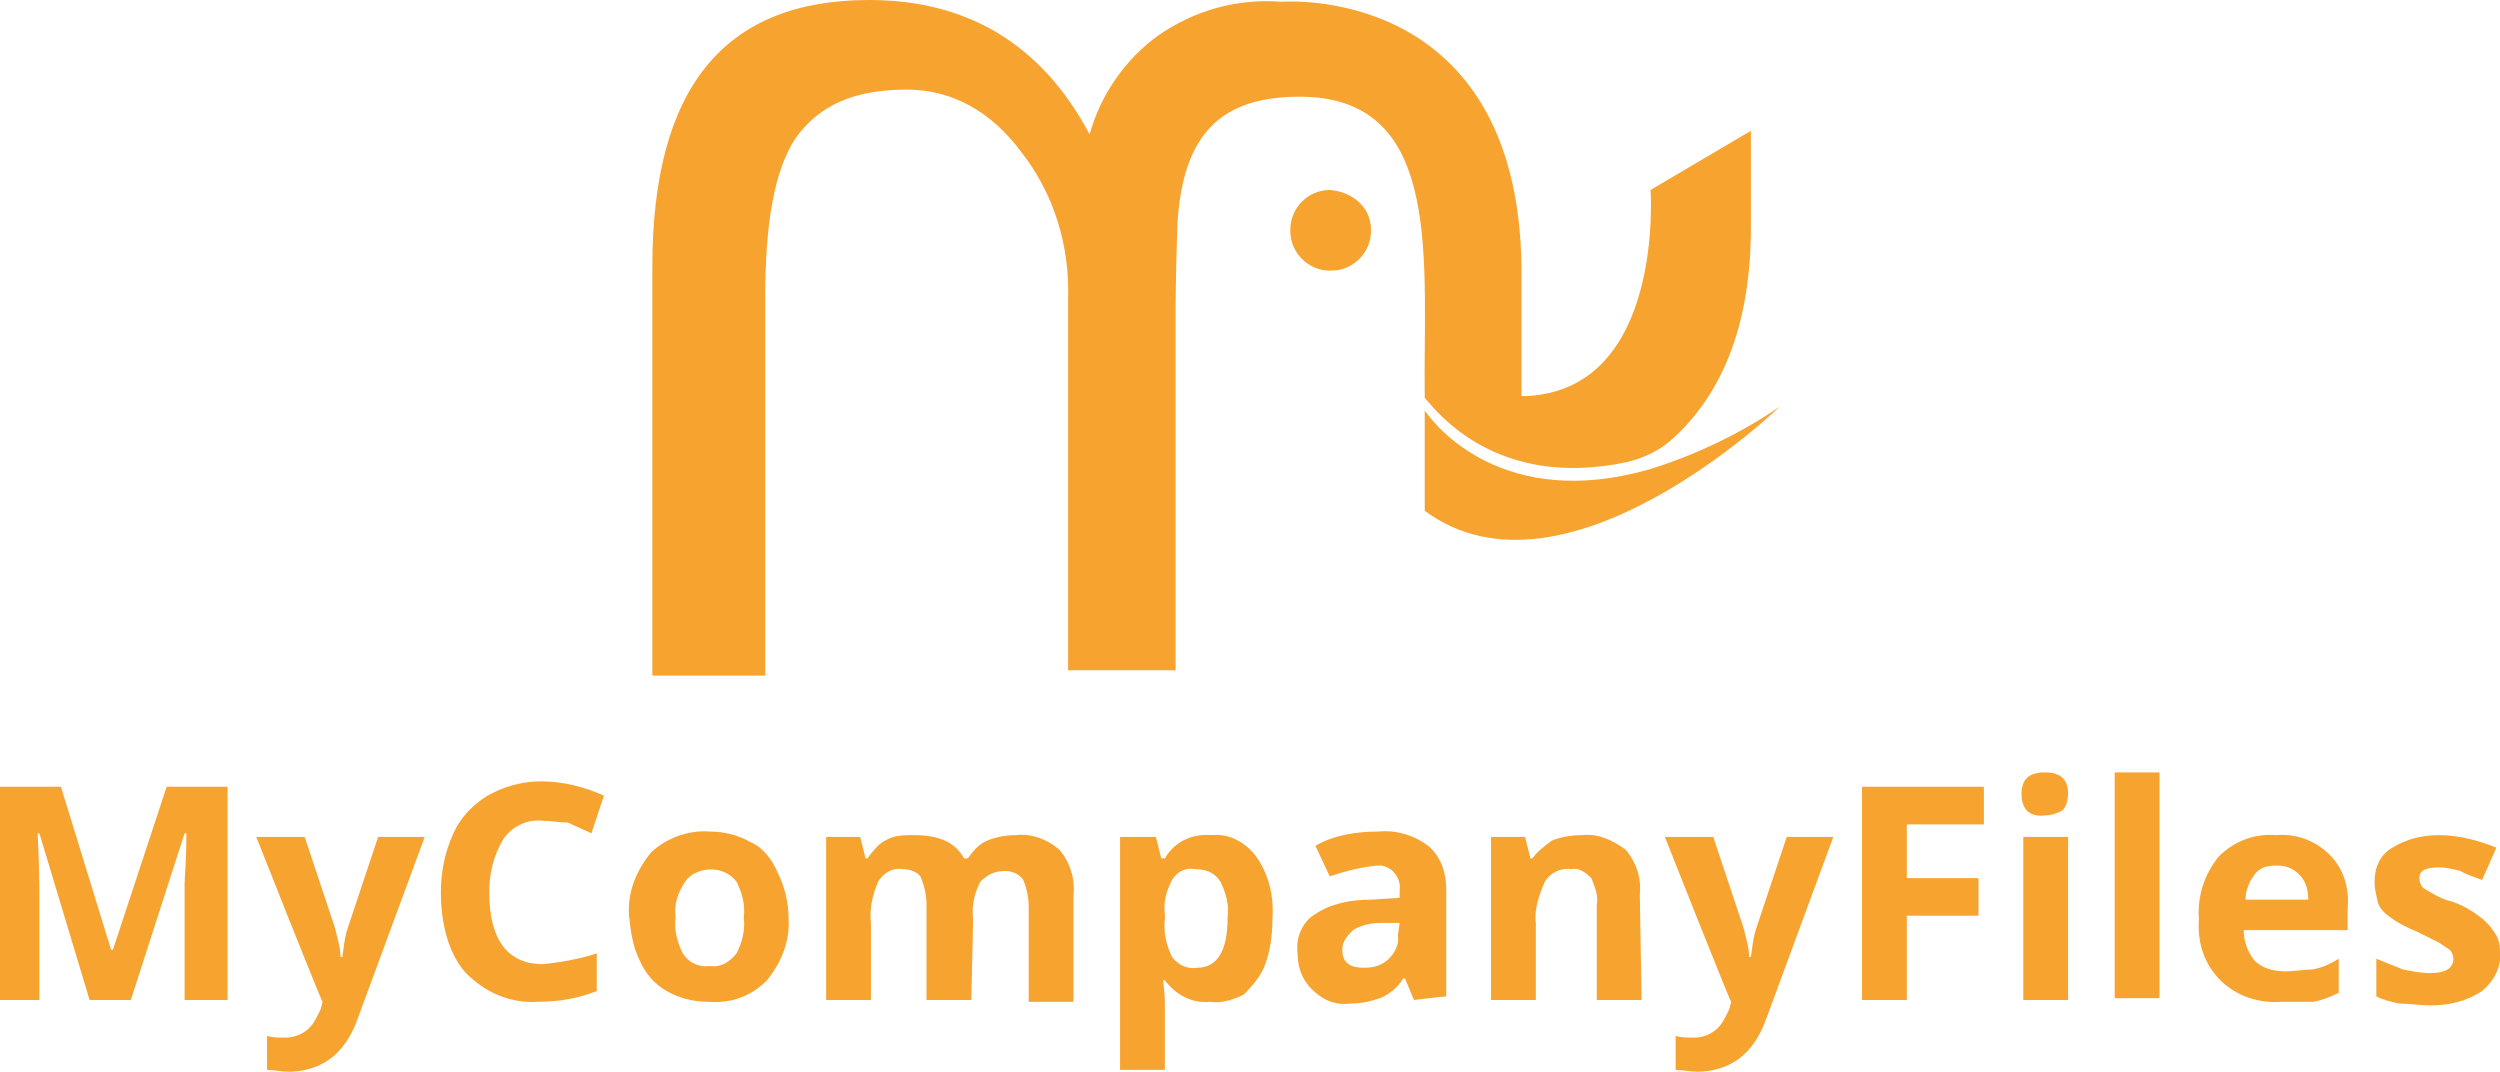 <?xml version="1.0" encoding="utf-8"?>
<!-- Generator: Adobe Illustrator 26.5.0, SVG Export Plug-In . SVG Version: 6.00 Build 0)  -->
<svg version="1.1" id="Calque_1" xmlns="http://www.w3.org/2000/svg" xmlns:xlink="http://www.w3.org/1999/xlink" x="0px" y="0px"
	 viewBox="0 0 139.5 59.8" style="enable-background:new 0 0 139.5 59.8;" xml:space="preserve">
<style type="text/css">
	.st0{fill:#F7A330;}
</style>
<g>
	<path class="st0" d="M74.2,10.6c-1.2,0-2.2,1-2.2,2.2c0,0,0,0,0,0.1c0,1.2,1,2.2,2.2,2.2c0,0,0,0,0.1,0c1.2,0,2.2-1,2.2-2.2
		c0,0,0,0,0-0.1C76.5,11.6,75.5,10.7,74.2,10.6C74.3,10.6,74.3,10.6,74.2,10.6"/>
	<path class="st0" d="M85.2,22.1c7.7-0.4,6.9-11.5,6.9-11.5l5.6-3.3v5.4c0,6.2-2.1,9.8-4.5,11.9c-0.7,0.6-1.6,1-2.5,1.2
		c-7.2,1.5-10.5-2.8-11.2-3.6c-0.1-7.5,1.1-16.6-6.7-16.8c-4.7-0.1-6.8,2.1-7.1,7.1c-0.1,3-0.1,4.6-0.1,4.6v20.3h-6V16.7
		c0.1-3-0.8-5.9-2.6-8.2C55.3,6.2,53.1,5,50.6,5c-3,0-4.9,0.9-6.2,2.7c-1.2,1.8-1.7,4.8-1.7,8.9v21.1h-6.3V14.9
		c0-10,4-14.9,12.1-14.9c5.4,0,9.6,2.4,12.3,7.5c0.6-2.2,2-4.2,3.8-5.5c2-1.4,4.4-2.1,6.9-1.9c0,0,13.2-1.1,13.4,14.8v7.2H85.2z"/>
	<path class="st0" d="M79.5,28.5c7.8,5.8,19.8-5.8,19.8-5.8c-2.2,1.5-4.7,2.7-7.3,3.5c-8.1,2.3-11.9-2.4-12.5-3.3V28.5L79.5,28.5z
		 M5,55.8l-2.8-9.3H2.1c0.1,1.9,0.1,3.2,0.1,3.8v5.5H0V43.9h3.4L6.2,53h0.1l3-9.1h3.4v11.9h-2.4v-6.5c0-0.3,0.1-1.2,0.1-2.8h-0.1
		l-3,9.3H5L5,55.8z M14.3,46.7H17l1.7,5.1c0.1,0.5,0.3,1,0.3,1.6h0.1c0.1-0.6,0.1-1,0.3-1.6l1.7-5.1h2.6L19.9,57
		c-0.3,0.8-0.8,1.6-1.5,2.1s-1.5,0.7-2.3,0.7c-0.4,0-0.8-0.1-1.2-0.1v-1.9c0.3,0.1,0.6,0.1,1,0.1s0.8-0.1,1.2-0.4s0.6-0.8,0.8-1.2
		l0.1-0.4C17.9,55.8,14.3,46.7,14.3,46.7z M30.3,45.8c-0.9-0.1-1.7,0.3-2.2,1c-0.6,1-0.8,2-0.8,3c0,2.6,1,4,3,4c1-0.1,2.1-0.3,3-0.6
		v2.1c-1,0.4-2.1,0.6-3.3,0.6c-1.5,0.1-2.9-0.5-4-1.6c-0.9-1-1.4-2.6-1.4-4.5c0-1.1,0.2-2.2,0.7-3.3c0.4-0.9,1.1-1.6,1.9-2.1
		c0.9-0.5,1.9-0.8,3-0.8c1.2,0,2.4,0.3,3.5,0.8L33,46.5c-0.4-0.2-0.9-0.4-1.3-0.6C31.2,45.9,30.8,45.8,30.3,45.8z M44,51.2
		c0.1,1.3-0.4,2.5-1.2,3.5c-0.9,0.9-2,1.3-3.3,1.2c-0.8,0-1.6-0.2-2.3-0.6s-1.2-1-1.5-1.7c-0.4-0.8-0.5-1.6-0.6-2.5
		c-0.1-1.3,0.4-2.5,1.2-3.5c0.8-0.8,2.1-1.3,3.3-1.2c0.8,0,1.6,0.2,2.3,0.6c0.7,0.3,1.2,1,1.5,1.7C43.8,49.5,44,50.4,44,51.2z
		 M37.7,51.2c-0.1,0.7,0.1,1.4,0.4,2c0.3,0.5,0.9,0.8,1.5,0.7c0.6,0.1,1.1-0.2,1.5-0.7c0.3-0.6,0.5-1.3,0.4-2c0.1-0.7-0.1-1.4-0.4-2
		c-0.6-0.8-1.8-0.9-2.6-0.3l-0.2,0.2C37.8,49.8,37.6,50.5,37.7,51.2z M54.2,55.8h-2.5v-5.3c0-0.5-0.1-1-0.3-1.5
		c-0.1-0.3-0.6-0.5-1-0.5c-0.6-0.1-1.1,0.2-1.4,0.7c-0.3,0.7-0.5,1.5-0.4,2.3v4.3h-2.5v-9.1H48l0.3,1.2h0.1c0.3-0.4,0.6-0.8,1-1
		c0.5-0.3,1-0.3,1.6-0.3c1.4,0,2.3,0.4,2.8,1.3H54c0.3-0.4,0.6-0.8,1.1-1s1-0.3,1.6-0.3c0.8-0.1,1.7,0.2,2.4,0.8
		c0.6,0.7,0.9,1.6,0.8,2.6v5.9h-2.5v-5.3c0-0.5-0.1-1-0.3-1.5c-0.2-0.3-0.6-0.5-1-0.5c-0.6,0-1,0.2-1.4,0.6
		c-0.3,0.6-0.5,1.3-0.4,2.1L54.2,55.8L54.2,55.8z M67.5,55.9c-1,0.1-1.9-0.4-2.5-1.2h-0.1C65,55.5,65,55.9,65,56v3.7h-2.5v-13h2
		l0.3,1.2H65c0.5-0.9,1.5-1.4,2.6-1.3c1-0.1,1.9,0.4,2.5,1.2c0.7,1,1,2.2,0.9,3.5c0,0.8-0.1,1.7-0.4,2.5c-0.2,0.6-0.7,1.2-1.2,1.7
		C68.8,55.8,68.1,56,67.5,55.9L67.5,55.9z M66.7,48.5c-0.5-0.1-1,0.1-1.3,0.6c-0.3,0.6-0.5,1.2-0.4,1.9v0.3
		c-0.1,0.7,0.1,1.5,0.4,2.1c0.3,0.4,0.8,0.7,1.4,0.6c1.1,0,1.7-0.9,1.7-2.8c0.1-0.7-0.1-1.4-0.4-2C67.8,48.7,67.3,48.5,66.7,48.5z
		 M78.9,55.8l-0.5-1.2h-0.1c-0.3,0.5-0.8,0.9-1.3,1.1c-0.6,0.2-1.1,0.3-1.7,0.3c-0.8,0.1-1.5-0.2-2.1-0.8c-0.6-0.6-0.8-1.3-0.8-2.1
		c-0.1-0.8,0.3-1.7,1-2.1c0.9-0.6,2-0.8,3.1-0.8l1.6-0.1v-0.4c0.1-0.7-0.4-1.3-1-1.4h-0.3c-0.9,0.1-1.7,0.3-2.6,0.6l-0.8-1.7
		c1-0.6,2.3-0.8,3.5-0.8c1-0.1,2,0.2,2.8,0.8c0.7,0.6,1,1.5,1,2.4v6C80.5,55.6,78.9,55.8,78.9,55.8z M78.1,51.5h-1
		c-0.6,0-1.1,0.1-1.6,0.4c-0.3,0.3-0.6,0.6-0.6,1.1c0,0.7,0.4,1,1.2,1c0.5,0,1-0.1,1.4-0.5c0.3-0.3,0.6-0.8,0.5-1.3L78.1,51.5
		L78.1,51.5z M91.6,55.8h-2.5v-5.3c0.1-0.5-0.1-1-0.3-1.5c-0.3-0.3-0.7-0.6-1.1-0.5c-0.6-0.1-1.2,0.2-1.5,0.7
		c-0.3,0.7-0.6,1.5-0.5,2.3v4.3h-2.5v-9.1h1.9l0.3,1.2h0.1c0.3-0.4,0.7-0.7,1.1-1c0.5-0.2,1.1-0.3,1.7-0.3c0.9-0.1,1.7,0.3,2.4,0.8
		c0.6,0.7,0.9,1.6,0.8,2.5C91.5,49.9,91.6,55.8,91.6,55.8z M92.9,46.7h2.7l1.7,5.1c0.1,0.5,0.3,1,0.3,1.6h0.1c0.1-0.6,0.1-1,0.3-1.6
		l1.7-5.1h2.6L98.5,57c-0.3,0.8-0.8,1.6-1.5,2.1s-1.5,0.7-2.3,0.7c-0.4,0-0.8-0.1-1.2-0.1v-1.9c0.3,0.1,0.6,0.1,1,0.1
		s0.8-0.1,1.2-0.4c0.4-0.3,0.6-0.8,0.8-1.2l0.1-0.4C96.5,55.8,92.9,46.7,92.9,46.7z M106.4,55.8h-2.5V43.9h6.8V46h-4.3v3h4v2.1h-4
		V55.8L106.4,55.8z M112.8,44.3c0-0.8,0.4-1.2,1.3-1.2s1.3,0.4,1.3,1.2c0,0.3-0.1,0.7-0.3,0.9c-0.3,0.2-0.7,0.3-1,0.3
		C113.3,45.6,112.8,45.2,112.8,44.3z M115.4,55.8h-2.5v-9.1h2.5V55.8L115.4,55.8z M118,43.1h2.5v12.6H118
		C118,55.8,118,43.1,118,43.1z M127.3,55.9c-1.2,0.1-2.5-0.3-3.4-1.2c-0.9-0.9-1.3-2.1-1.2-3.4c-0.1-1.3,0.3-2.5,1.1-3.5
		c0.8-0.8,1.9-1.3,3.2-1.2c1.1-0.1,2.2,0.3,3,1.1s1.1,1.9,1,3v1.2h-5.8c0,0.6,0.2,1.2,0.6,1.7c0.4,0.4,1,0.6,1.7,0.6
		c0.6,0,1-0.1,1.5-0.1c0.6-0.1,1-0.3,1.5-0.6v1.9c-0.4,0.2-0.9,0.4-1.4,0.5C129.1,55.9,127.3,55.9,127.3,55.9z M127,48.3
		c-0.5,0-0.9,0.1-1.2,0.5s-0.5,0.9-0.5,1.4h3.5c0-0.5-0.1-1-0.5-1.4C127.9,48.4,127.5,48.3,127,48.3z M139.5,53.1
		c0.1,0.8-0.3,1.6-1,2.2c-0.9,0.6-1.9,0.8-2.9,0.8c-0.6,0-1.1-0.1-1.7-0.1c-0.5-0.1-0.9-0.2-1.3-0.4v-2.1c0.5,0.2,1,0.4,1.5,0.6
		c0.5,0.1,1,0.2,1.5,0.2c0.9,0,1.3-0.3,1.3-0.8c0-0.2-0.1-0.4-0.2-0.5l-0.6-0.4c-0.4-0.2-0.8-0.4-1.2-0.6c-0.5-0.2-1.1-0.5-1.5-0.8
		c-0.3-0.2-0.6-0.5-0.7-0.8c-0.1-0.4-0.2-0.8-0.2-1.2c0-0.8,0.3-1.5,1-1.9c0.8-0.5,1.7-0.7,2.6-0.7c1.1,0,2.2,0.3,3.2,0.7l-0.8,1.8
		c-0.5-0.2-0.9-0.3-1.2-0.5c-0.4-0.1-0.8-0.2-1.2-0.2c-0.8,0-1.1,0.2-1.1,0.6c0,0.2,0.1,0.5,0.3,0.6c0.5,0.3,1,0.6,1.5,0.7
		c0.6,0.2,1.1,0.5,1.5,0.8c0.3,0.2,0.6,0.5,0.8,0.8C139.4,52.3,139.5,52.6,139.5,53.1L139.5,53.1z"/>
</g>
</svg>
